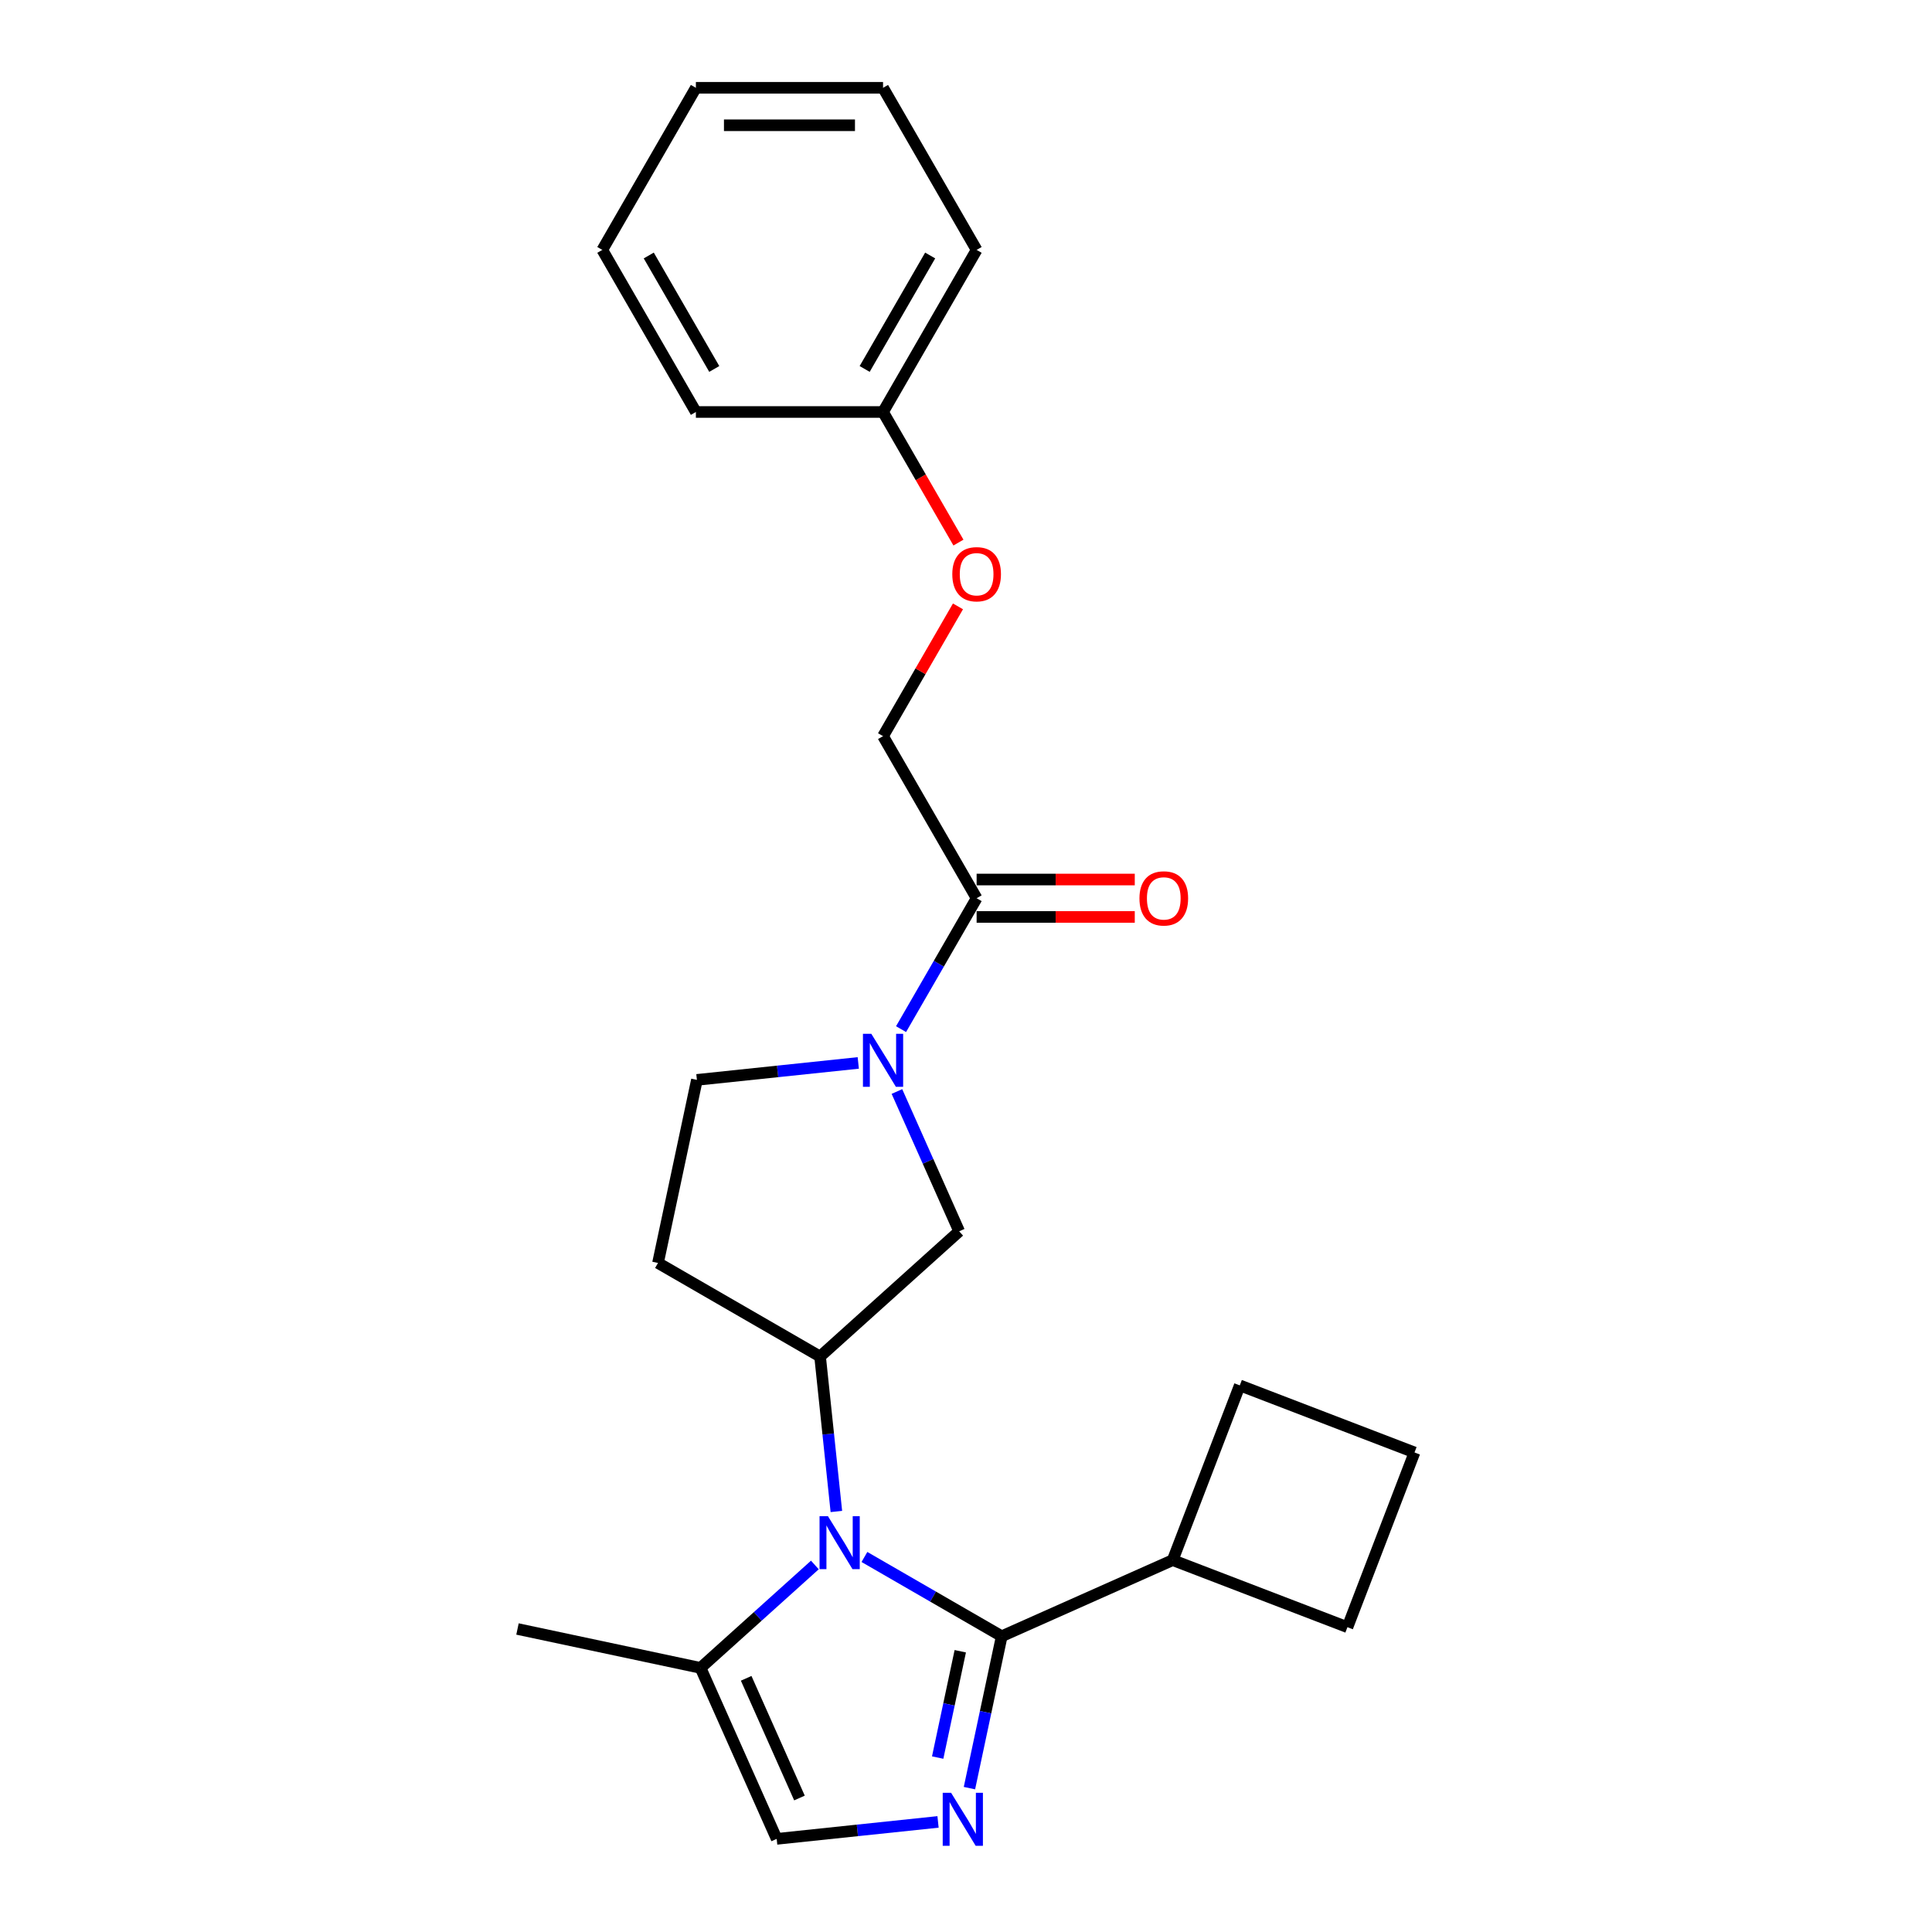 <?xml version='1.0' encoding='iso-8859-1'?>
<svg version='1.1' baseProfile='full'
              xmlns='http://www.w3.org/2000/svg'
                      xmlns:rdkit='http://www.rdkit.org/xml'
                      xmlns:xlink='http://www.w3.org/1999/xlink'
                  xml:space='preserve'
width='1000px' height='1000px' viewBox='0 0 1000 1000'>
<!-- END OF HEADER -->
<rect style='opacity:1.0;fill:#FFFFFF;stroke:none' width='1000' height='1000' x='0' y='0'> </rect>
<path class='bond-0' d='M 447.426,805.886 L 482.96,826.402' style='fill:none;fill-rule:evenodd;stroke:#0000FF;stroke-width:6px;stroke-linecap:butt;stroke-linejoin:miter;stroke-opacity:1' />
<path class='bond-0' d='M 482.96,826.402 L 518.494,846.917' style='fill:none;fill-rule:evenodd;stroke:#000000;stroke-width:6px;stroke-linecap:butt;stroke-linejoin:miter;stroke-opacity:1' />
<path class='bond-3' d='M 432.904,782.342 L 428.689,742.24' style='fill:none;fill-rule:evenodd;stroke:#0000FF;stroke-width:6px;stroke-linecap:butt;stroke-linejoin:miter;stroke-opacity:1' />
<path class='bond-3' d='M 428.689,742.24 L 424.474,702.139' style='fill:none;fill-rule:evenodd;stroke:#000000;stroke-width:6px;stroke-linecap:butt;stroke-linejoin:miter;stroke-opacity:1' />
<path class='bond-4' d='M 421.774,810.029 L 392.192,836.665' style='fill:none;fill-rule:evenodd;stroke:#0000FF;stroke-width:6px;stroke-linecap:butt;stroke-linejoin:miter;stroke-opacity:1' />
<path class='bond-4' d='M 392.192,836.665 L 362.609,863.302' style='fill:none;fill-rule:evenodd;stroke:#000000;stroke-width:6px;stroke-linecap:butt;stroke-linejoin:miter;stroke-opacity:1' />
<path class='bond-1' d='M 518.494,846.917 L 510.139,886.226' style='fill:none;fill-rule:evenodd;stroke:#000000;stroke-width:6px;stroke-linecap:butt;stroke-linejoin:miter;stroke-opacity:1' />
<path class='bond-1' d='M 510.139,886.226 L 501.784,925.534' style='fill:none;fill-rule:evenodd;stroke:#0000FF;stroke-width:6px;stroke-linecap:butt;stroke-linejoin:miter;stroke-opacity:1' />
<path class='bond-1' d='M 497.036,854.682 L 491.188,882.198' style='fill:none;fill-rule:evenodd;stroke:#000000;stroke-width:6px;stroke-linecap:butt;stroke-linejoin:miter;stroke-opacity:1' />
<path class='bond-1' d='M 491.188,882.198 L 485.339,909.714' style='fill:none;fill-rule:evenodd;stroke:#0000FF;stroke-width:6px;stroke-linecap:butt;stroke-linejoin:miter;stroke-opacity:1' />
<path class='bond-10' d='M 518.494,846.917 L 606.992,807.516' style='fill:none;fill-rule:evenodd;stroke:#000000;stroke-width:6px;stroke-linecap:butt;stroke-linejoin:miter;stroke-opacity:1' />
<path class='bond-24' d='M 485.527,943.021 L 443.769,947.41' style='fill:none;fill-rule:evenodd;stroke:#0000FF;stroke-width:6px;stroke-linecap:butt;stroke-linejoin:miter;stroke-opacity:1' />
<path class='bond-24' d='M 443.769,947.41 L 402.011,951.799' style='fill:none;fill-rule:evenodd;stroke:#000000;stroke-width:6px;stroke-linecap:butt;stroke-linejoin:miter;stroke-opacity:1' />
<path class='bond-2' d='M 464.248,564.96 L 480.356,601.139' style='fill:none;fill-rule:evenodd;stroke:#0000FF;stroke-width:6px;stroke-linecap:butt;stroke-linejoin:miter;stroke-opacity:1' />
<path class='bond-2' d='M 480.356,601.139 L 496.464,637.318' style='fill:none;fill-rule:evenodd;stroke:#000000;stroke-width:6px;stroke-linecap:butt;stroke-linejoin:miter;stroke-opacity:1' />
<path class='bond-6' d='M 466.381,532.681 L 485.94,498.804' style='fill:none;fill-rule:evenodd;stroke:#0000FF;stroke-width:6px;stroke-linecap:butt;stroke-linejoin:miter;stroke-opacity:1' />
<path class='bond-6' d='M 485.94,498.804 L 505.499,464.926' style='fill:none;fill-rule:evenodd;stroke:#000000;stroke-width:6px;stroke-linecap:butt;stroke-linejoin:miter;stroke-opacity:1' />
<path class='bond-25' d='M 444.237,550.169 L 402.479,554.558' style='fill:none;fill-rule:evenodd;stroke:#0000FF;stroke-width:6px;stroke-linecap:butt;stroke-linejoin:miter;stroke-opacity:1' />
<path class='bond-25' d='M 402.479,554.558 L 360.721,558.946' style='fill:none;fill-rule:evenodd;stroke:#000000;stroke-width:6px;stroke-linecap:butt;stroke-linejoin:miter;stroke-opacity:1' />
<path class='bond-7' d='M 424.474,702.139 L 496.464,637.318' style='fill:none;fill-rule:evenodd;stroke:#000000;stroke-width:6px;stroke-linecap:butt;stroke-linejoin:miter;stroke-opacity:1' />
<path class='bond-8' d='M 424.474,702.139 L 340.58,653.702' style='fill:none;fill-rule:evenodd;stroke:#000000;stroke-width:6px;stroke-linecap:butt;stroke-linejoin:miter;stroke-opacity:1' />
<path class='bond-5' d='M 362.609,863.302 L 402.011,951.799' style='fill:none;fill-rule:evenodd;stroke:#000000;stroke-width:6px;stroke-linecap:butt;stroke-linejoin:miter;stroke-opacity:1' />
<path class='bond-5' d='M 386.219,868.696 L 413.8,930.644' style='fill:none;fill-rule:evenodd;stroke:#000000;stroke-width:6px;stroke-linecap:butt;stroke-linejoin:miter;stroke-opacity:1' />
<path class='bond-15' d='M 362.609,863.302 L 267.853,843.161' style='fill:none;fill-rule:evenodd;stroke:#000000;stroke-width:6px;stroke-linecap:butt;stroke-linejoin:miter;stroke-opacity:1' />
<path class='bond-11' d='M 505.499,464.926 L 457.063,381.032' style='fill:none;fill-rule:evenodd;stroke:#000000;stroke-width:6px;stroke-linecap:butt;stroke-linejoin:miter;stroke-opacity:1' />
<path class='bond-12' d='M 505.499,474.613 L 546.428,474.613' style='fill:none;fill-rule:evenodd;stroke:#000000;stroke-width:6px;stroke-linecap:butt;stroke-linejoin:miter;stroke-opacity:1' />
<path class='bond-12' d='M 546.428,474.613 L 587.357,474.613' style='fill:none;fill-rule:evenodd;stroke:#FF0000;stroke-width:6px;stroke-linecap:butt;stroke-linejoin:miter;stroke-opacity:1' />
<path class='bond-12' d='M 505.499,455.239 L 546.428,455.239' style='fill:none;fill-rule:evenodd;stroke:#000000;stroke-width:6px;stroke-linecap:butt;stroke-linejoin:miter;stroke-opacity:1' />
<path class='bond-12' d='M 546.428,455.239 L 587.357,455.239' style='fill:none;fill-rule:evenodd;stroke:#FF0000;stroke-width:6px;stroke-linecap:butt;stroke-linejoin:miter;stroke-opacity:1' />
<path class='bond-9' d='M 340.58,653.702 L 360.721,558.946' style='fill:none;fill-rule:evenodd;stroke:#000000;stroke-width:6px;stroke-linecap:butt;stroke-linejoin:miter;stroke-opacity:1' />
<path class='bond-17' d='M 606.992,807.516 L 641.708,717.077' style='fill:none;fill-rule:evenodd;stroke:#000000;stroke-width:6px;stroke-linecap:butt;stroke-linejoin:miter;stroke-opacity:1' />
<path class='bond-18' d='M 606.992,807.516 L 697.43,842.232' style='fill:none;fill-rule:evenodd;stroke:#000000;stroke-width:6px;stroke-linecap:butt;stroke-linejoin:miter;stroke-opacity:1' />
<path class='bond-13' d='M 457.063,381.032 L 476.454,347.445' style='fill:none;fill-rule:evenodd;stroke:#000000;stroke-width:6px;stroke-linecap:butt;stroke-linejoin:miter;stroke-opacity:1' />
<path class='bond-13' d='M 476.454,347.445 L 495.846,313.858' style='fill:none;fill-rule:evenodd;stroke:#FF0000;stroke-width:6px;stroke-linecap:butt;stroke-linejoin:miter;stroke-opacity:1' />
<path class='bond-14' d='M 496.092,280.844 L 476.577,247.043' style='fill:none;fill-rule:evenodd;stroke:#FF0000;stroke-width:6px;stroke-linecap:butt;stroke-linejoin:miter;stroke-opacity:1' />
<path class='bond-14' d='M 476.577,247.043 L 457.063,213.243' style='fill:none;fill-rule:evenodd;stroke:#000000;stroke-width:6px;stroke-linecap:butt;stroke-linejoin:miter;stroke-opacity:1' />
<path class='bond-19' d='M 457.063,213.243 L 505.499,129.349' style='fill:none;fill-rule:evenodd;stroke:#000000;stroke-width:6px;stroke-linecap:butt;stroke-linejoin:miter;stroke-opacity:1' />
<path class='bond-19' d='M 447.549,190.972 L 481.455,132.246' style='fill:none;fill-rule:evenodd;stroke:#000000;stroke-width:6px;stroke-linecap:butt;stroke-linejoin:miter;stroke-opacity:1' />
<path class='bond-20' d='M 457.063,213.243 L 360.19,213.243' style='fill:none;fill-rule:evenodd;stroke:#000000;stroke-width:6px;stroke-linecap:butt;stroke-linejoin:miter;stroke-opacity:1' />
<path class='bond-16' d='M 732.147,751.793 L 697.43,842.232' style='fill:none;fill-rule:evenodd;stroke:#000000;stroke-width:6px;stroke-linecap:butt;stroke-linejoin:miter;stroke-opacity:1' />
<path class='bond-26' d='M 732.147,751.793 L 641.708,717.077' style='fill:none;fill-rule:evenodd;stroke:#000000;stroke-width:6px;stroke-linecap:butt;stroke-linejoin:miter;stroke-opacity:1' />
<path class='bond-22' d='M 505.499,129.349 L 457.063,45.455' style='fill:none;fill-rule:evenodd;stroke:#000000;stroke-width:6px;stroke-linecap:butt;stroke-linejoin:miter;stroke-opacity:1' />
<path class='bond-21' d='M 360.19,213.243 L 311.753,129.349' style='fill:none;fill-rule:evenodd;stroke:#000000;stroke-width:6px;stroke-linecap:butt;stroke-linejoin:miter;stroke-opacity:1' />
<path class='bond-21' d='M 369.703,190.972 L 335.798,132.246' style='fill:none;fill-rule:evenodd;stroke:#000000;stroke-width:6px;stroke-linecap:butt;stroke-linejoin:miter;stroke-opacity:1' />
<path class='bond-23' d='M 311.753,129.349 L 360.19,45.455' style='fill:none;fill-rule:evenodd;stroke:#000000;stroke-width:6px;stroke-linecap:butt;stroke-linejoin:miter;stroke-opacity:1' />
<path class='bond-27' d='M 457.063,45.455 L 360.19,45.455' style='fill:none;fill-rule:evenodd;stroke:#000000;stroke-width:6px;stroke-linecap:butt;stroke-linejoin:miter;stroke-opacity:1' />
<path class='bond-27' d='M 442.532,64.829 L 374.721,64.829' style='fill:none;fill-rule:evenodd;stroke:#000000;stroke-width:6px;stroke-linecap:butt;stroke-linejoin:miter;stroke-opacity:1' />
<path  class='atom-0' d='M 428.536 784.764
L 437.525 799.295
Q 438.417 800.728, 439.85 803.325
Q 441.284 805.921, 441.362 806.076
L 441.362 784.764
L 445.004 784.764
L 445.004 812.198
L 441.245 812.198
L 431.597 796.311
Q 430.473 794.451, 429.272 792.32
Q 428.109 790.189, 427.761 789.53
L 427.761 812.198
L 424.196 812.198
L 424.196 784.764
L 428.536 784.764
' fill='#0000FF'/>
<path  class='atom-2' d='M 492.289 927.956
L 501.279 942.487
Q 502.17 943.921, 503.604 946.517
Q 505.037 949.113, 505.115 949.268
L 505.115 927.956
L 508.757 927.956
L 508.757 955.39
L 504.999 955.39
L 495.35 939.503
Q 494.226 937.643, 493.025 935.512
Q 491.863 933.381, 491.514 932.722
L 491.514 955.39
L 487.949 955.39
L 487.949 927.956
L 492.289 927.956
' fill='#0000FF'/>
<path  class='atom-3' d='M 450.998 535.103
L 459.988 549.634
Q 460.879 551.068, 462.313 553.664
Q 463.747 556.26, 463.824 556.415
L 463.824 535.103
L 467.467 535.103
L 467.467 562.538
L 463.708 562.538
L 454.06 546.651
Q 452.936 544.791, 451.735 542.659
Q 450.572 540.528, 450.223 539.869
L 450.223 562.538
L 446.659 562.538
L 446.659 535.103
L 450.998 535.103
' fill='#0000FF'/>
<path  class='atom-13' d='M 589.778 465.004
Q 589.778 458.416, 593.033 454.735
Q 596.288 451.054, 602.372 451.054
Q 608.456 451.054, 611.71 454.735
Q 614.965 458.416, 614.965 465.004
Q 614.965 471.669, 611.672 475.466
Q 608.378 479.225, 602.372 479.225
Q 596.327 479.225, 593.033 475.466
Q 589.778 471.707, 589.778 465.004
M 602.372 476.125
Q 606.557 476.125, 608.804 473.335
Q 611.09 470.506, 611.09 465.004
Q 611.09 459.618, 608.804 456.905
Q 606.557 454.154, 602.372 454.154
Q 598.187 454.154, 595.901 456.866
Q 593.653 459.579, 593.653 465.004
Q 593.653 470.545, 595.901 473.335
Q 598.187 476.125, 602.372 476.125
' fill='#FF0000'/>
<path  class='atom-14' d='M 492.906 297.215
Q 492.906 290.628, 496.161 286.947
Q 499.415 283.265, 505.499 283.265
Q 511.583 283.265, 514.838 286.947
Q 518.093 290.628, 518.093 297.215
Q 518.093 303.88, 514.799 307.677
Q 511.505 311.436, 505.499 311.436
Q 499.454 311.436, 496.161 307.677
Q 492.906 303.919, 492.906 297.215
M 505.499 308.336
Q 509.684 308.336, 511.931 305.546
Q 514.218 302.717, 514.218 297.215
Q 514.218 291.829, 511.931 289.116
Q 509.684 286.365, 505.499 286.365
Q 501.314 286.365, 499.028 289.078
Q 496.781 291.79, 496.781 297.215
Q 496.781 302.756, 499.028 305.546
Q 501.314 308.336, 505.499 308.336
' fill='#FF0000'/>
</svg>
